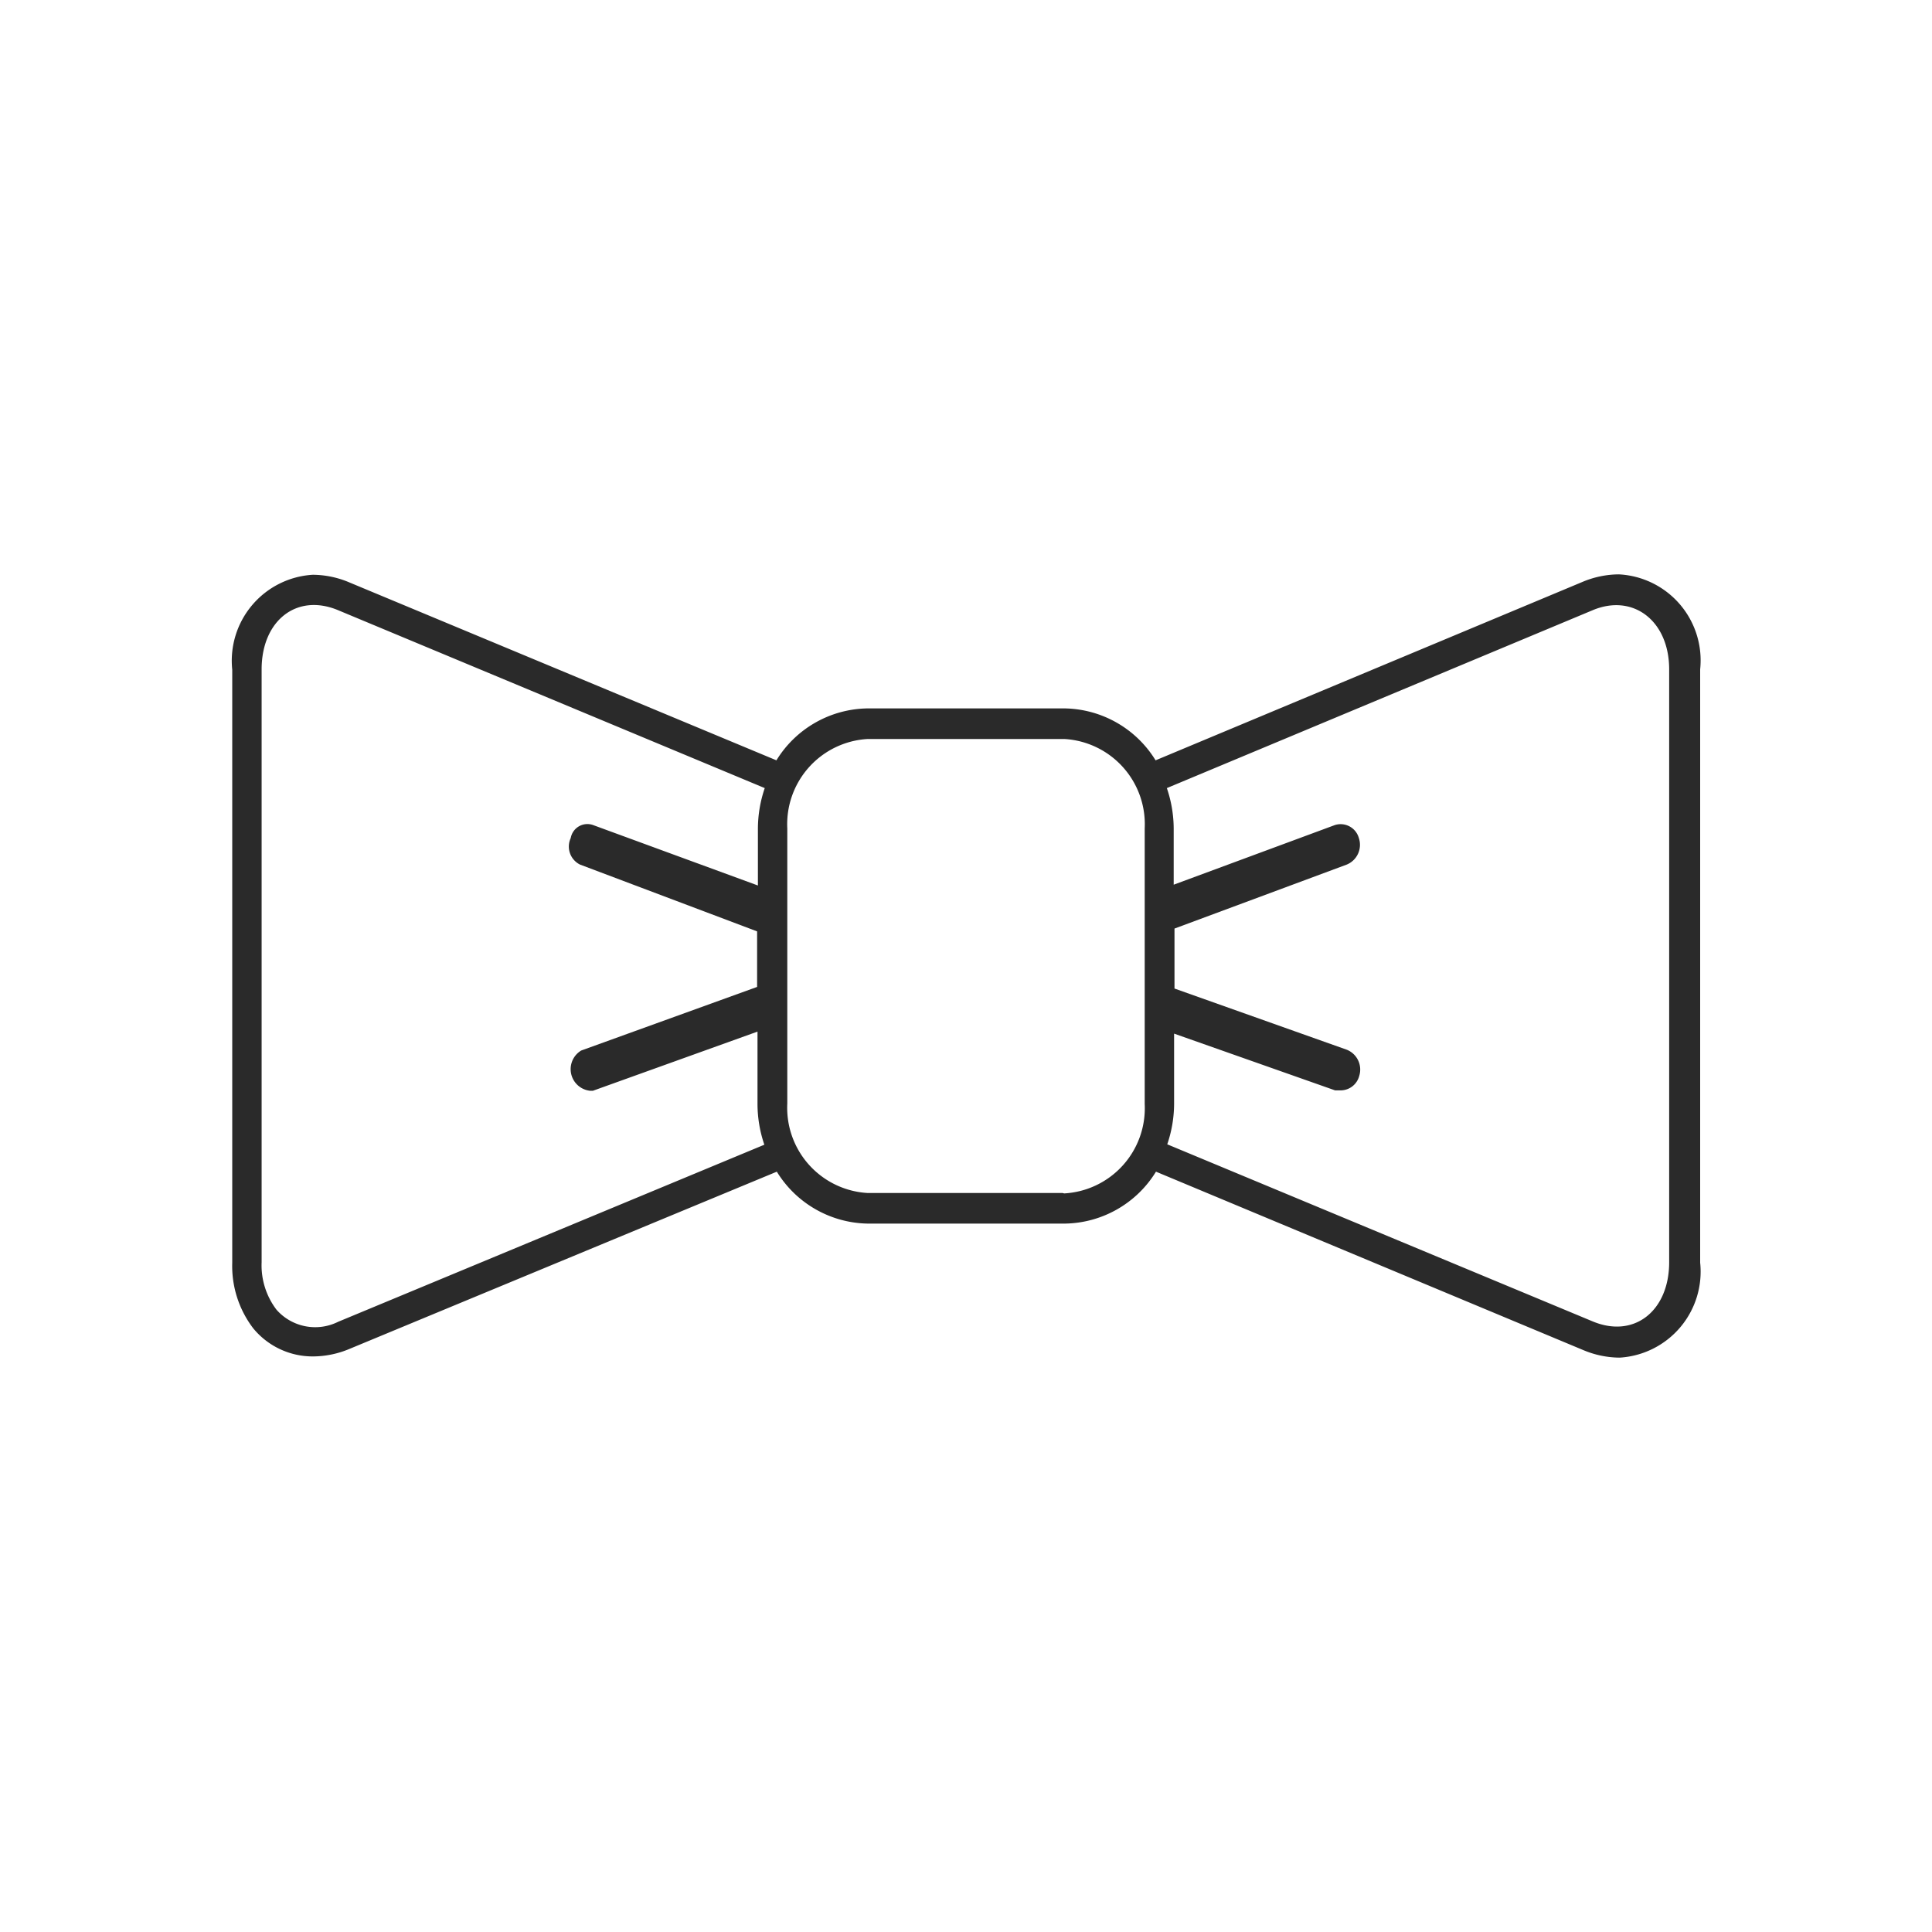 <svg id="Layer_1" data-name="Layer 1" xmlns="http://www.w3.org/2000/svg" viewBox="0 0 48 48"><defs><style>.cls-1{fill:#2a2a2a;}</style></defs><title>Neck_size</title><path class="cls-1" d="M40.22,14.27a2.36,2.36,0,0,0-.91.19L28.71,18.89a2.7,2.7,0,0,0-2.27-1.29H21.56a2.7,2.7,0,0,0-2.27,1.29L8.68,14.47a2.35,2.35,0,0,0-.91-.19,2.14,2.14,0,0,0-2,2.36V31.37A2.55,2.55,0,0,0,6.29,33a1.91,1.91,0,0,0,1.49.7,2.36,2.36,0,0,0,.91-.19L19.3,29.11a2.7,2.7,0,0,0,2.27,1.29h4.88a2.7,2.7,0,0,0,2.27-1.29l10.61,4.43a2.36,2.36,0,0,0,.91.19,2.14,2.14,0,0,0,2-2.36V16.63A2.14,2.14,0,0,0,40.22,14.27ZM8.4,32.84a1.28,1.28,0,0,1-1.53-.3,1.82,1.82,0,0,1-.37-1.18V16.63c0-1.21.87-1.9,1.9-1.47L19,19.58a3.14,3.14,0,0,0-.17,1V22L14.74,20.5a.42.42,0,0,0-.56.32.5.5,0,0,0,.23.66l4.4,1.66v1.38L14.44,26.1a.54.54,0,0,0,.22,1s0,0,.07,0l4.09-1.47v1.81a3.14,3.14,0,0,0,.17,1Zm18-3.2H21.56a2.12,2.12,0,0,1-2-2.22V20.58a2.12,2.12,0,0,1,2-2.22h4.88a2.12,2.12,0,0,1,2,2.22v6.85A2.12,2.12,0,0,1,26.44,29.65Zm15.07,1.72c0,1.21-.87,1.9-1.9,1.47L29,28.43a3.14,3.14,0,0,0,.17-1V25.68l4,1.41.15,0a.48.48,0,0,0,.45-.36.53.53,0,0,0-.31-.65l-4.28-1.52V23.07l4.28-1.59a.53.53,0,0,0,.3-.66.47.47,0,0,0-.6-.32l-4,1.48v-1.4a3.14,3.14,0,0,0-.17-1l10.58-4.42c1-.42,1.9.26,1.9,1.47Z"/></svg>